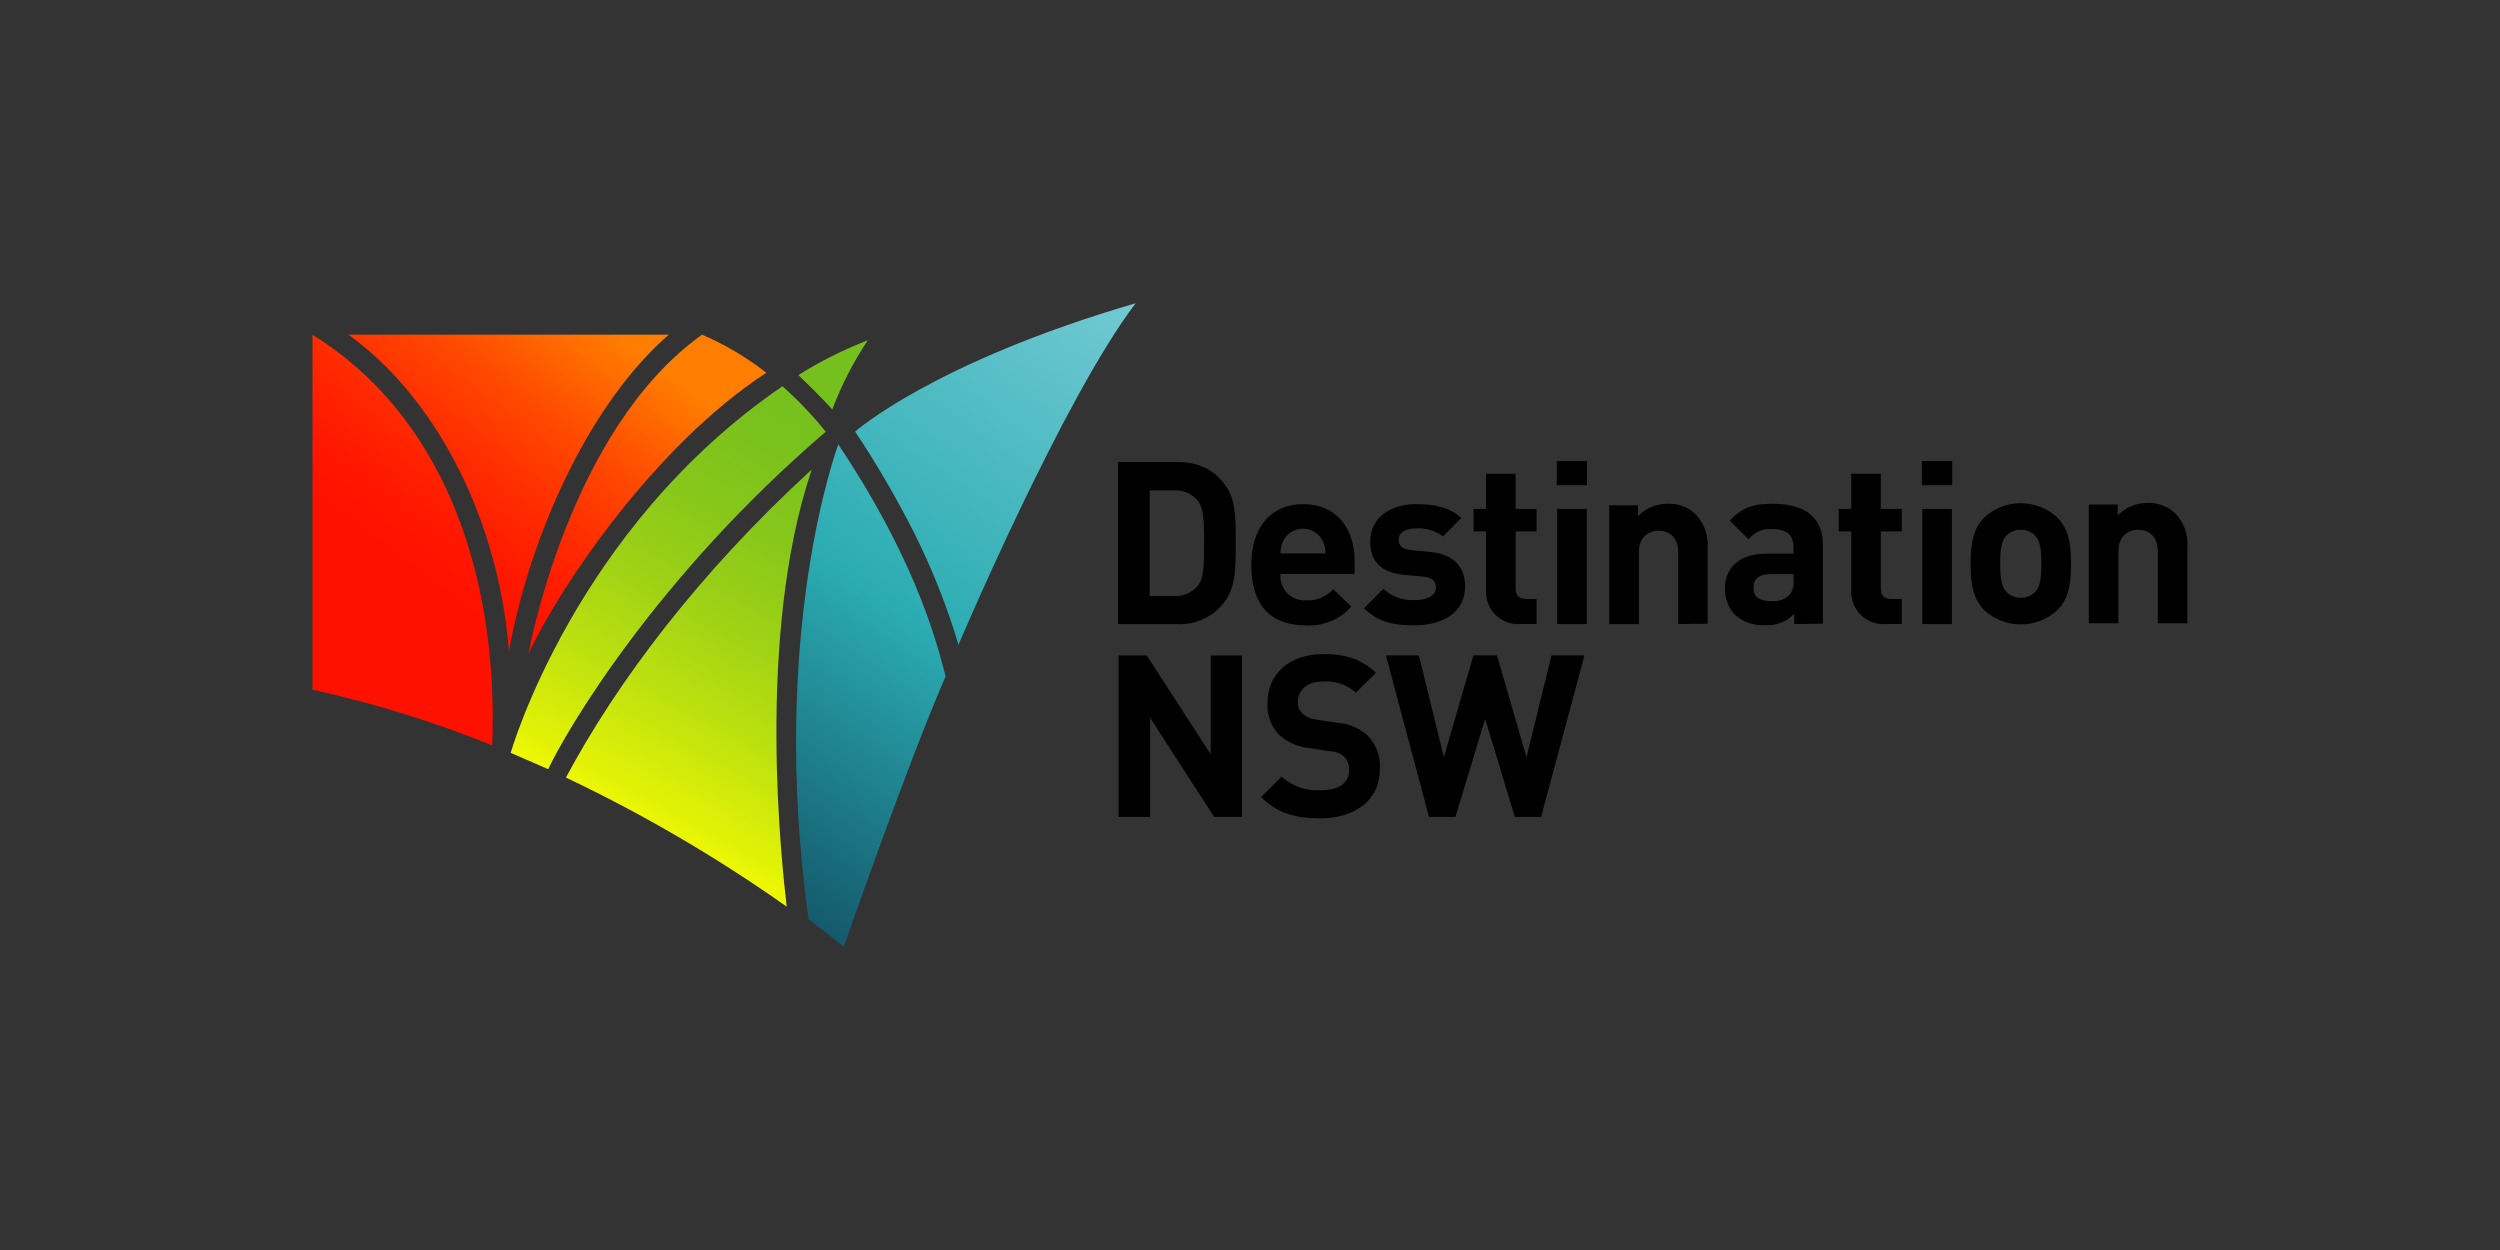 <?xml version="1.0" encoding="UTF-8"?>
<svg xmlns="http://www.w3.org/2000/svg" xmlns:xlink="http://www.w3.org/1999/xlink" viewBox="0 0 400 200">
  <rect x="0" y="0" width="400" height="200" fill="#333333" stroke="none"/>
  <defs>
    <style>
      .cls-1 {
        fill: none;
      }

      .cls-1, .cls-2, .cls-3, .cls-4, .cls-5, .cls-6, .cls-7, .cls-8, .cls-9, .cls-10 {
        stroke-width: 0px;
      }

      .cls-2 {
        fill: url(#linear-gradient);
      }

      .cls-3 {
        fill: url(#linear-gradient-4);
      }

      .cls-4 {
        fill: url(#linear-gradient-2);
      }

      .cls-5 {
        fill: url(#linear-gradient-3);
      }

      .cls-6 {
        fill: url(#linear-gradient-8);
      }

      .cls-7 {
        fill: url(#linear-gradient-7);
      }

      .cls-8 {
        fill: url(#linear-gradient-5);
      }

      .cls-9 {
        fill: url(#linear-gradient-6);
      }
    </style>
    <linearGradient id="linear-gradient" x1="901.09" y1="143.78" x2="857.69" y2="86.68" gradientTransform="translate(-802 182.5) scale(1 -1)" gradientUnits="userSpaceOnUse">
      <stop offset=".17" stop-color="#ff7d00"/>
      <stop offset=".23" stop-color="#ff7000"/>
      <stop offset=".42" stop-color="#ff4700"/>
      <stop offset=".6" stop-color="#ff2a00"/>
      <stop offset=".75" stop-color="#ff1700"/>
      <stop offset=".86" stop-color="#f10"/>
    </linearGradient>
    <linearGradient id="linear-gradient-2" x1="978.2" y1="142.23" x2="892.94" y2="16.61" gradientTransform="translate(-802 182.5) scale(1 -1)" gradientUnits="userSpaceOnUse">
      <stop offset="0" stop-color="#76cbd5"/>
      <stop offset=".43" stop-color="#2bacb2"/>
      <stop offset=".98" stop-color="#04223d"/>
    </linearGradient>
    <linearGradient id="linear-gradient-3" x1="887.43" y1="6.44" x2="949.1" y2="118.35" gradientTransform="translate(-802 182.5) scale(1 -1)" gradientUnits="userSpaceOnUse">
      <stop offset=".33" stop-color="#ff0"/>
      <stop offset=".4" stop-color="#e2f206"/>
      <stop offset=".53" stop-color="#bbe00f"/>
      <stop offset=".65" stop-color="#9dd115"/>
      <stop offset=".76" stop-color="#87c71a"/>
      <stop offset=".88" stop-color="#79c11d"/>
      <stop offset=".98" stop-color="#75bf1e"/>
    </linearGradient>
    <linearGradient id="linear-gradient-4" x1="902.06" y1="143.04" x2="858.66" y2="85.94" xlink:href="#linear-gradient"/>
    <linearGradient id="linear-gradient-5" x1="920.52" y1="129.01" x2="877.12" y2="71.9" xlink:href="#linear-gradient"/>
    <linearGradient id="linear-gradient-6" x1="868.71" y1="16.76" x2="930.37" y2="128.67" xlink:href="#linear-gradient-3"/>
    <linearGradient id="linear-gradient-7" x1="874.08" y1="13.8" x2="935.75" y2="125.71" xlink:href="#linear-gradient-3"/>
    <linearGradient id="linear-gradient-8" x1="982.71" y1="139.17" x2="897.45" y2="13.56" xlink:href="#linear-gradient-2"/>
  </defs>
  <g id="background">
    <rect class="cls-1" y="-290" width="400" height="300"/>
  </g>
  <g id="Logo">
    <g>
      <g>
        <g>
          <path class="cls-10" d="M194.26,130.71l-10.24-15.87v15.87h-5.05v-25.84h4.51l10.24,15.84v-15.84h5v25.84h-4.46Z"/>
          <path class="cls-10" d="M211.21,130.94c-3.91,0-6.89-.84-9.43-3.41l3.27-3.27c1.69,1.54,3.93,2.32,6.21,2.18,3,0,4.6-1.16,4.6-3.24.04-.79-.25-1.56-.79-2.14-.65-.55-1.48-.86-2.33-.87l-3.08-.47c-1.85-.15-3.61-.9-5-2.14-1.3-1.36-1.97-3.21-1.86-5.09,0-4.61,3.42-7.84,9-7.84,3.56,0,6.13.87,8.35,3l-3.19,3.16c-1.45-1.28-3.37-1.92-5.3-1.77-2.69,0-4,1.48-4,3.26-.04.69.22,1.37.72,1.85.66.58,1.49.93,2.36,1l3.09.48c1.82.1,3.56.8,4.94,2,1.42,1.44,2.15,3.43,2,5.45.03,5.03-4.1,7.86-9.56,7.86Z"/>
          <path class="cls-10" d="M246.58,130.71h-4.2l-4.76-15.68-4.75,15.68h-4.23l-6.89-25.85h5.27l4,16.3,4.72-16.3h3.78l4.72,16.3,4-16.3h5.27l-6.93,25.85Z"/>
        </g>
        <g>
          <path class="cls-10" d="M196.08,96.06c-1.76,2.55-4.73,3.99-7.83,3.79h-9.36v-25.93h9.36c3.54,0,6,1.2,7.83,3.78,1.6,2.23,1.64,4.88,1.64,9.18s-.07,6.96-1.64,9.18ZM191.61,80.06c-.94-1.11-2.35-1.7-3.8-1.6h-3.86v16.9h3.86c1.45.1,2.86-.49,3.8-1.6.94-1.13,1.05-2.77,1.05-6.85s-.14-5.74-1.08-6.88l.03.03Z"/>
          <path class="cls-10" d="M204.88,91.83c-.2,2.13,1.37,4.02,3.5,4.22.22.02.43.02.65,0,1.63.09,3.21-.57,4.29-1.79l2.88,2.8c-1.81,2.06-4.47,3.16-7.21,3-4.48,0-8.78-2-8.78-9.72,0-6.19,3.36-9.68,8.27-9.68,5.27,0,8.27,3.78,8.27,9.17v2h-11.87ZM211.64,86.55c-.86-1.75-2.98-2.46-4.73-1.6-.7.34-1.26.91-1.6,1.6-.29.63-.44,1.31-.43,2h7.2c0-.69-.14-1.38-.44-2Z"/>
          <path class="cls-10" d="M226.33,100.05c-3,0-5.65-.32-8.09-2.73l3.1-3.1c1.37,1.27,3.21,1.91,5.07,1.79,1.63,0,3.34-.55,3.34-2,0-.94-.47-1.6-2-1.74l-3.06-.29c-3.34-.33-5.45-1.82-5.45-5.32,0-4,3.46-6,7.32-6,3,0,5.43.54,7.25,2.21l-2.92,2.95c-1.27-.94-2.83-1.39-4.4-1.27-1.9,0-2.71.87-2.71,1.82s.56,1.5,2,1.64l3,.29c3.75.36,5.64,2.33,5.64,5.57-.05,4.18-3.61,6.18-8.09,6.18Z"/>
          <path class="cls-10" d="M243.27,99.85c-2.84.2-5.3-1.94-5.5-4.78-.02-.22-.02-.43,0-.65v-9.4h-2v-3.6h2v-5.61h4.73v5.61h3.35v3.6h-3.35v9.11c0,1.09.51,1.71,1.64,1.71h1.71v4h-2.58Z"/>
          <path class="cls-10" d="M249.08,77.63v-3.86h4.84v3.86h-4.84ZM249.15,99.85v-18.43h4.73v18.43h-4.73Z"/>
          <path class="cls-10" d="M268.52,99.85v-11.48c0-2.58-1.64-3.46-3.13-3.46s-3.17.88-3.17,3.46v11.48h-4.74v-19h4.59v1.75c1.24-1.29,2.95-2.01,4.74-2,1.66-.07,3.27.53,4.48,1.67,1.38,1.44,2.08,3.39,1.93,5.38v12.14l-4.7.06Z"/>
          <path class="cls-10" d="M287.07,99.85v-1.65c-1.2,1.29-2.92,1.96-4.67,1.82-1.77.12-3.52-.48-4.84-1.67-1.05-1.16-1.62-2.69-1.57-4.26,0-3,2.07-5.5,6.56-5.5h4.41v-.94c0-2.08-1-3-3.54-3-1.41-.1-2.78.51-3.64,1.64l-3-3c1.85-2,3.64-2.69,6.81-2.69,5.35,0,8.08,2.25,8.08,6.69v12.5l-4.6.06ZM286.96,91.85h-3.61c-1.89,0-2.8.77-2.8,2.19s.91,2.14,2.87,2.14c1.02.11,2.04-.21,2.81-.9.58-.66.85-1.54.73-2.41v-1.02Z"/>
          <path class="cls-10" d="M301.7,99.85c-2.84.2-5.3-1.94-5.5-4.78-.02-.22-.02-.43,0-.65v-9.4h-2v-3.6h2v-5.61h4.73v5.61h3.36v3.6h-3.36v9.11c0,1.09.51,1.71,1.64,1.71h1.72v4h-2.59Z"/>
          <path class="cls-10" d="M307.5,77.63v-3.86h4.85v3.86h-4.85ZM307.57,99.85v-18.43h4.73v18.43h-4.73Z"/>
          <path class="cls-10" d="M329.2,97.59c-3.31,3.09-8.44,3.09-11.75,0-1.71-1.83-2.16-4-2.16-7.4s.45-5.54,2.16-7.36c3.31-3.09,8.44-3.09,11.75,0,1.72,1.82,2.16,3.94,2.16,7.36s-.41,5.61-2.16,7.4ZM325.53,85.59c-1.26-1.12-3.15-1.12-4.41,0-1,1-1.09,2.66-1.09,4.59s.11,3.68,1.09,4.63c1.26,1.11,3.15,1.11,4.41,0,1-.95,1.09-2.66,1.09-4.63s-.11-3.63-1.09-4.58h0Z"/>
          <path class="cls-10" d="M345.25,99.72v-11.5c0-2.58-1.64-3.46-3.14-3.46s-3.16.88-3.16,3.46v11.5h-4.74v-19h4.63v1.75c1.23-1.29,2.94-2.01,4.73-2,1.66-.07,3.27.53,4.48,1.67,1.38,1.44,2.08,3.4,1.93,5.39v12.19h-4.73Z"/>
        </g>
      </g>
      <g>
        <g>
          <g>
            <path class="cls-2" d="M81.43,104.16c3.31-18.2,12.64-39.37,25.57-50.61h-51.27c12.9,9.16,23.87,27.89,25.7,50.61Z"/>
            <path class="cls-4" d="M136.82,69.05c3.39,5.1,6.48,10.39,9.26,15.84,2.96,5.86,5.4,11.98,7.28,18.27,0,0,16.63-39.23,28.34-54.64-32.41,9.46-44.88,20.53-44.88,20.53Z"/>
          </g>
          <g>
            <path class="cls-5" d="M129.88,75.12c-18.28,16.73-31.36,34.35-39.33,49.29,12.34,5.86,24.16,12.77,35.32,20.65-.67-6.02-5.05-43.1,4.01-69.94Z"/>
            <path class="cls-3" d="M50,53.56v56.79c9.82,2.16,19.44,5.14,28.76,8.91,1.04-28.26-8.31-53.04-28.76-65.7Z"/>
          </g>
          <g>
            <path class="cls-8" d="M84.55,104.64c5-10.83,20.32-33.45,38.07-45-3.15-2.46-6.61-4.51-10.29-6.09-21.44,15.25-27.78,51.09-27.78,51.09Z"/>
            <path class="cls-9" d="M81.71,120.46c.33.14,4.33,1.86,6,2.61,2.87-6.11,17.22-30.69,44.41-54-2.11-2.61-4.42-5.04-6.93-7.27-33.24,22.73-43.48,58.66-43.48,58.66Z"/>
          </g>
          <path class="cls-7" d="M127.74,60.01c.7.68,3.83,3.69,5.42,5.51h0c1.47-3.9,3.38-7.61,5.69-11.08-3.87,1.49-7.59,3.36-11.11,5.57Z"/>
        </g>
        <path class="cls-6" d="M134.13,71.11s-11.21,29.79-4.76,75.99c2.52,1.88,5.65,4.38,5.65,4.38,0,0,9.91-28.63,16.27-43.24-1.76-7.18-5.66-19.92-17.16-37.14Z"/>
      </g>
    </g>
  </g>
</svg>